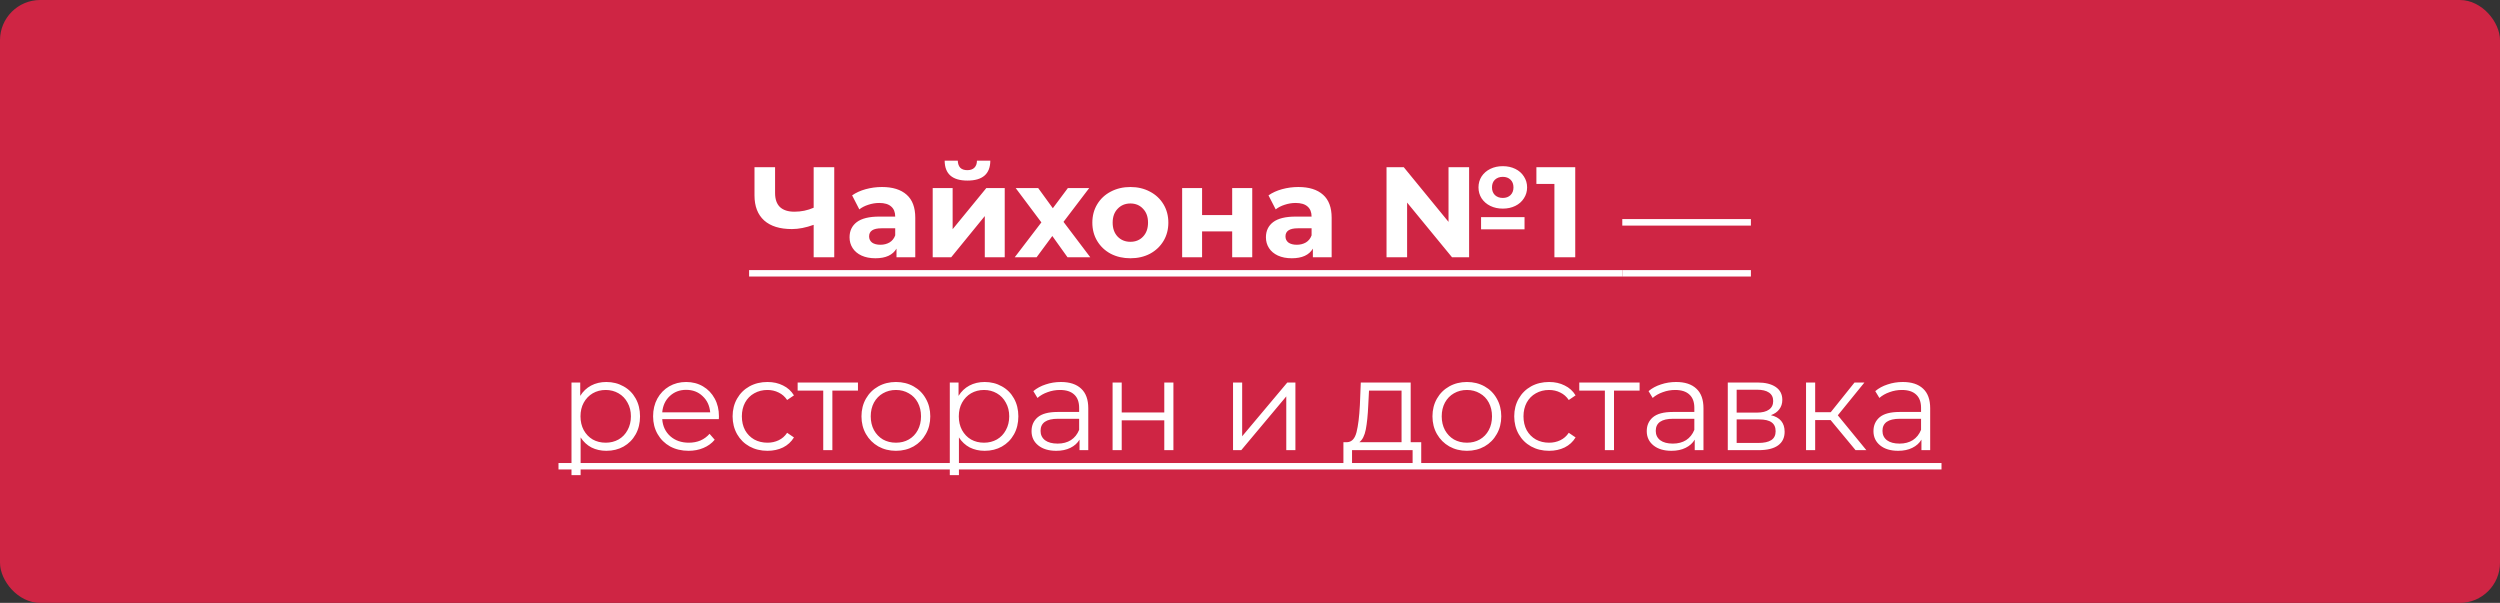 <?xml version="1.0" encoding="UTF-8"?> <svg xmlns="http://www.w3.org/2000/svg" width="311" height="75" viewBox="0 0 311 75" fill="none"><rect x="0" y="0" width="311" height="75" fill="#333333" stroke="none"/> <rect width="311" height="75" rx="5" fill="#CF2544"></rect> <path d="M103.78 20.8V32H101.22V27.968C100.249 28.32 99.347 28.496 98.516 28.496C97.011 28.496 95.859 28.139 95.059 27.424C94.26 26.699 93.859 25.659 93.859 24.304V20.8H96.419V24.016C96.419 24.784 96.622 25.365 97.028 25.76C97.444 26.144 98.041 26.336 98.82 26.336C99.673 26.336 100.473 26.171 101.22 25.84V20.8H103.78ZM109.716 23.264C111.049 23.264 112.073 23.584 112.788 24.224C113.503 24.853 113.86 25.808 113.86 27.088V32H111.524V30.928C111.055 31.728 110.18 32.128 108.9 32.128C108.239 32.128 107.663 32.016 107.172 31.792C106.692 31.568 106.324 31.259 106.068 30.864C105.812 30.469 105.684 30.021 105.684 29.52C105.684 28.72 105.983 28.091 106.58 27.632C107.188 27.173 108.121 26.944 109.38 26.944H111.364C111.364 26.4 111.199 25.984 110.868 25.696C110.537 25.397 110.041 25.248 109.38 25.248C108.921 25.248 108.468 25.323 108.02 25.472C107.583 25.611 107.209 25.803 106.9 26.048L106.004 24.304C106.473 23.973 107.033 23.717 107.684 23.536C108.345 23.355 109.023 23.264 109.716 23.264ZM109.524 30.448C109.951 30.448 110.329 30.352 110.66 30.16C110.991 29.957 111.225 29.664 111.364 29.28V28.4H109.652C108.628 28.4 108.116 28.736 108.116 29.408C108.116 29.728 108.239 29.984 108.484 30.176C108.74 30.357 109.087 30.448 109.524 30.448ZM116.028 23.392H118.508V28.512L122.7 23.392H124.988V32H122.508V26.88L118.332 32H116.028V23.392ZM120.348 22.464C118.471 22.464 117.527 21.637 117.516 19.984H119.148C119.159 20.357 119.26 20.651 119.452 20.864C119.655 21.067 119.948 21.168 120.332 21.168C120.716 21.168 121.009 21.067 121.212 20.864C121.425 20.651 121.532 20.357 121.532 19.984H123.196C123.185 21.637 122.236 22.464 120.348 22.464ZM132.796 32L130.908 29.36L128.956 32H126.236L129.548 27.664L126.348 23.392H129.148L130.972 25.904L132.844 23.392H135.5L132.3 27.6L135.628 32H132.796ZM140.623 32.128C139.716 32.128 138.9 31.941 138.175 31.568C137.46 31.184 136.9 30.656 136.495 29.984C136.089 29.312 135.887 28.549 135.887 27.696C135.887 26.843 136.089 26.08 136.495 25.408C136.9 24.736 137.46 24.213 138.175 23.84C138.9 23.456 139.716 23.264 140.623 23.264C141.529 23.264 142.34 23.456 143.055 23.84C143.769 24.213 144.329 24.736 144.735 25.408C145.14 26.08 145.343 26.843 145.343 27.696C145.343 28.549 145.14 29.312 144.735 29.984C144.329 30.656 143.769 31.184 143.055 31.568C142.34 31.941 141.529 32.128 140.623 32.128ZM140.623 30.08C141.263 30.08 141.785 29.867 142.191 29.44C142.607 29.003 142.815 28.421 142.815 27.696C142.815 26.971 142.607 26.395 142.191 25.968C141.785 25.531 141.263 25.312 140.623 25.312C139.983 25.312 139.455 25.531 139.039 25.968C138.623 26.395 138.415 26.971 138.415 27.696C138.415 28.421 138.623 29.003 139.039 29.44C139.455 29.867 139.983 30.08 140.623 30.08ZM147.059 23.392H149.539V26.752H153.283V23.392H155.779V32H153.283V28.784H149.539V32H147.059V23.392ZM161.513 23.264C162.846 23.264 163.87 23.584 164.585 24.224C165.299 24.853 165.657 25.808 165.657 27.088V32H163.321V30.928C162.851 31.728 161.977 32.128 160.697 32.128C160.035 32.128 159.459 32.016 158.969 31.792C158.489 31.568 158.121 31.259 157.865 30.864C157.609 30.469 157.481 30.021 157.481 29.52C157.481 28.72 157.779 28.091 158.377 27.632C158.985 27.173 159.918 26.944 161.177 26.944H163.161C163.161 26.4 162.995 25.984 162.665 25.696C162.334 25.397 161.838 25.248 161.177 25.248C160.718 25.248 160.265 25.323 159.817 25.472C159.379 25.611 159.006 25.803 158.697 26.048L157.801 24.304C158.27 23.973 158.83 23.717 159.481 23.536C160.142 23.355 160.819 23.264 161.513 23.264ZM161.321 30.448C161.747 30.448 162.126 30.352 162.457 30.16C162.787 29.957 163.022 29.664 163.161 29.28V28.4H161.449C160.425 28.4 159.913 28.736 159.913 29.408C159.913 29.728 160.035 29.984 160.281 30.176C160.537 30.357 160.883 30.448 161.321 30.448ZM186.948 25.952C186.372 25.952 185.855 25.84 185.396 25.616C184.938 25.392 184.575 25.077 184.308 24.672C184.052 24.267 183.924 23.813 183.924 23.312C183.924 22.811 184.052 22.357 184.308 21.952C184.575 21.547 184.938 21.232 185.396 21.008C185.855 20.784 186.372 20.672 186.948 20.672C187.524 20.672 188.042 20.784 188.5 21.008C188.959 21.232 189.316 21.547 189.572 21.952C189.839 22.357 189.972 22.811 189.972 23.312C189.972 23.813 189.839 24.267 189.572 24.672C189.316 25.077 188.959 25.392 188.5 25.616C188.042 25.84 187.524 25.952 186.948 25.952ZM180.196 20.8H182.756V32H180.628L175.044 25.2V32H172.484V20.8H174.628L180.196 27.6V20.8ZM186.948 22C186.554 22 186.228 22.117 185.972 22.352C185.727 22.587 185.604 22.907 185.604 23.312C185.604 23.707 185.727 24.027 185.972 24.272C186.228 24.507 186.554 24.624 186.948 24.624C187.343 24.624 187.663 24.507 187.908 24.272C188.154 24.027 188.276 23.707 188.276 23.312C188.276 22.907 188.154 22.587 187.908 22.352C187.663 22.117 187.343 22 186.948 22ZM184.244 27.008H189.652V28.528H184.244V27.008ZM195.96 20.8V32H193.368V22.88H191.128V20.8H195.96ZM201.812 27.248H217.812V28.064H201.812V27.248ZM75.429 47.52C76.218 47.52 76.933 47.701 77.573 48.064C78.213 48.416 78.714 48.917 79.077 49.568C79.439 50.219 79.621 50.96 79.621 51.792C79.621 52.635 79.439 53.381 79.077 54.032C78.714 54.683 78.213 55.189 77.573 55.552C76.943 55.904 76.229 56.08 75.429 56.08C74.746 56.08 74.127 55.941 73.573 55.664C73.029 55.376 72.581 54.96 72.229 54.416V59.104H71.093V47.584H72.181V49.248C72.522 48.693 72.97 48.267 73.525 47.968C74.09 47.669 74.725 47.52 75.429 47.52ZM75.349 55.072C75.935 55.072 76.469 54.939 76.949 54.672C77.429 54.395 77.802 54.005 78.069 53.504C78.346 53.003 78.485 52.432 78.485 51.792C78.485 51.152 78.346 50.587 78.069 50.096C77.802 49.595 77.429 49.205 76.949 48.928C76.469 48.651 75.935 48.512 75.349 48.512C74.751 48.512 74.213 48.651 73.733 48.928C73.263 49.205 72.89 49.595 72.613 50.096C72.346 50.587 72.213 51.152 72.213 51.792C72.213 52.432 72.346 53.003 72.613 53.504C72.89 54.005 73.263 54.395 73.733 54.672C74.213 54.939 74.751 55.072 75.349 55.072ZM89.421 52.144H82.381C82.445 53.019 82.781 53.728 83.389 54.272C83.997 54.805 84.765 55.072 85.693 55.072C86.216 55.072 86.696 54.981 87.133 54.8C87.571 54.608 87.949 54.331 88.269 53.968L88.909 54.704C88.536 55.152 88.067 55.493 87.501 55.728C86.947 55.963 86.333 56.08 85.661 56.08C84.797 56.08 84.029 55.899 83.357 55.536C82.696 55.163 82.179 54.651 81.805 54C81.432 53.349 81.245 52.613 81.245 51.792C81.245 50.971 81.421 50.235 81.773 49.584C82.136 48.933 82.627 48.427 83.245 48.064C83.875 47.701 84.579 47.52 85.357 47.52C86.136 47.52 86.835 47.701 87.453 48.064C88.072 48.427 88.557 48.933 88.909 49.584C89.261 50.224 89.437 50.96 89.437 51.792L89.421 52.144ZM85.357 48.496C84.547 48.496 83.864 48.757 83.309 49.28C82.765 49.792 82.456 50.464 82.381 51.296H88.349C88.275 50.464 87.96 49.792 87.405 49.28C86.861 48.757 86.179 48.496 85.357 48.496ZM95.472 56.08C94.64 56.08 93.893 55.899 93.232 55.536C92.581 55.173 92.069 54.667 91.696 54.016C91.323 53.355 91.136 52.613 91.136 51.792C91.136 50.971 91.323 50.235 91.696 49.584C92.069 48.933 92.581 48.427 93.232 48.064C93.893 47.701 94.64 47.52 95.472 47.52C96.197 47.52 96.843 47.664 97.408 47.952C97.984 48.229 98.437 48.64 98.768 49.184L97.92 49.76C97.643 49.344 97.291 49.035 96.864 48.832C96.437 48.619 95.973 48.512 95.472 48.512C94.864 48.512 94.315 48.651 93.824 48.928C93.344 49.195 92.965 49.579 92.688 50.08C92.421 50.581 92.288 51.152 92.288 51.792C92.288 52.443 92.421 53.019 92.688 53.52C92.965 54.011 93.344 54.395 93.824 54.672C94.315 54.939 94.864 55.072 95.472 55.072C95.973 55.072 96.437 54.971 96.864 54.768C97.291 54.565 97.643 54.256 97.92 53.84L98.768 54.416C98.437 54.96 97.984 55.376 97.408 55.664C96.832 55.941 96.187 56.08 95.472 56.08ZM106.731 48.592H103.547V56H102.411V48.592H99.227V47.584H106.731V48.592ZM111.455 56.08C110.645 56.08 109.914 55.899 109.263 55.536C108.613 55.163 108.101 54.651 107.727 54C107.354 53.349 107.167 52.613 107.167 51.792C107.167 50.971 107.354 50.235 107.727 49.584C108.101 48.933 108.613 48.427 109.263 48.064C109.914 47.701 110.645 47.52 111.455 47.52C112.266 47.52 112.997 47.701 113.647 48.064C114.298 48.427 114.805 48.933 115.167 49.584C115.541 50.235 115.727 50.971 115.727 51.792C115.727 52.613 115.541 53.349 115.167 54C114.805 54.651 114.298 55.163 113.647 55.536C112.997 55.899 112.266 56.08 111.455 56.08ZM111.455 55.072C112.053 55.072 112.586 54.939 113.055 54.672C113.535 54.395 113.909 54.005 114.175 53.504C114.442 53.003 114.575 52.432 114.575 51.792C114.575 51.152 114.442 50.581 114.175 50.08C113.909 49.579 113.535 49.195 113.055 48.928C112.586 48.651 112.053 48.512 111.455 48.512C110.858 48.512 110.319 48.651 109.839 48.928C109.37 49.195 108.997 49.579 108.719 50.08C108.453 50.581 108.319 51.152 108.319 51.792C108.319 52.432 108.453 53.003 108.719 53.504C108.997 54.005 109.37 54.395 109.839 54.672C110.319 54.939 110.858 55.072 111.455 55.072ZM122.491 47.52C123.28 47.52 123.995 47.701 124.635 48.064C125.275 48.416 125.776 48.917 126.139 49.568C126.502 50.219 126.683 50.96 126.683 51.792C126.683 52.635 126.502 53.381 126.139 54.032C125.776 54.683 125.275 55.189 124.635 55.552C124.006 55.904 123.291 56.08 122.491 56.08C121.808 56.08 121.19 55.941 120.635 55.664C120.091 55.376 119.643 54.96 119.291 54.416V59.104H118.155V47.584H119.243V49.248C119.584 48.693 120.032 48.267 120.587 47.968C121.152 47.669 121.787 47.52 122.491 47.52ZM122.411 55.072C122.998 55.072 123.531 54.939 124.011 54.672C124.491 54.395 124.864 54.005 125.131 53.504C125.408 53.003 125.547 52.432 125.547 51.792C125.547 51.152 125.408 50.587 125.131 50.096C124.864 49.595 124.491 49.205 124.011 48.928C123.531 48.651 122.998 48.512 122.411 48.512C121.814 48.512 121.275 48.651 120.795 48.928C120.326 49.205 119.952 49.595 119.675 50.096C119.408 50.587 119.275 51.152 119.275 51.792C119.275 52.432 119.408 53.003 119.675 53.504C119.952 54.005 120.326 54.395 120.795 54.672C121.275 54.939 121.814 55.072 122.411 55.072ZM131.973 47.52C133.072 47.52 133.914 47.797 134.501 48.352C135.088 48.896 135.381 49.707 135.381 50.784V56H134.293V54.688C134.037 55.125 133.658 55.467 133.157 55.712C132.666 55.957 132.08 56.08 131.397 56.08C130.458 56.08 129.712 55.856 129.157 55.408C128.602 54.96 128.325 54.368 128.325 53.632C128.325 52.917 128.581 52.341 129.093 51.904C129.616 51.467 130.442 51.248 131.573 51.248H134.245V50.736C134.245 50.011 134.042 49.461 133.637 49.088C133.232 48.704 132.64 48.512 131.861 48.512C131.328 48.512 130.816 48.603 130.325 48.784C129.834 48.955 129.413 49.195 129.061 49.504L128.549 48.656C128.976 48.293 129.488 48.016 130.085 47.824C130.682 47.621 131.312 47.52 131.973 47.52ZM131.573 55.184C132.213 55.184 132.762 55.04 133.221 54.752C133.68 54.453 134.021 54.027 134.245 53.472V52.096H131.605C130.165 52.096 129.445 52.597 129.445 53.6C129.445 54.091 129.632 54.48 130.005 54.768C130.378 55.045 130.901 55.184 131.573 55.184ZM138.405 47.584H139.541V51.312H144.837V47.584H145.973V56H144.837V52.288H139.541V56H138.405V47.584ZM153.389 47.584H154.525V54.272L160.141 47.584H161.149V56H160.013V49.312L154.413 56H153.389V47.584ZM176.801 55.008V58.032H175.729V56H168.193V58.032H167.121V55.008H167.601C168.166 54.976 168.55 54.56 168.753 53.76C168.955 52.96 169.094 51.84 169.169 50.4L169.281 47.584H175.489V55.008H176.801ZM170.209 50.464C170.155 51.659 170.054 52.645 169.905 53.424C169.755 54.192 169.489 54.72 169.105 55.008H174.353V48.592H170.305L170.209 50.464ZM182.486 56.08C181.676 56.08 180.945 55.899 180.294 55.536C179.644 55.163 179.132 54.651 178.758 54C178.385 53.349 178.198 52.613 178.198 51.792C178.198 50.971 178.385 50.235 178.758 49.584C179.132 48.933 179.644 48.427 180.294 48.064C180.945 47.701 181.676 47.52 182.486 47.52C183.297 47.52 184.028 47.701 184.678 48.064C185.329 48.427 185.836 48.933 186.198 49.584C186.572 50.235 186.758 50.971 186.758 51.792C186.758 52.613 186.572 53.349 186.198 54C185.836 54.651 185.329 55.163 184.678 55.536C184.028 55.899 183.297 56.08 182.486 56.08ZM182.486 55.072C183.084 55.072 183.617 54.939 184.086 54.672C184.566 54.395 184.94 54.005 185.206 53.504C185.473 53.003 185.606 52.432 185.606 51.792C185.606 51.152 185.473 50.581 185.206 50.08C184.94 49.579 184.566 49.195 184.086 48.928C183.617 48.651 183.084 48.512 182.486 48.512C181.889 48.512 181.35 48.651 180.87 48.928C180.401 49.195 180.028 49.579 179.75 50.08C179.484 50.581 179.35 51.152 179.35 51.792C179.35 52.432 179.484 53.003 179.75 53.504C180.028 54.005 180.401 54.395 180.87 54.672C181.35 54.939 181.889 55.072 182.486 55.072ZM192.706 56.08C191.874 56.08 191.128 55.899 190.466 55.536C189.816 55.173 189.304 54.667 188.93 54.016C188.557 53.355 188.37 52.613 188.37 51.792C188.37 50.971 188.557 50.235 188.93 49.584C189.304 48.933 189.816 48.427 190.466 48.064C191.128 47.701 191.874 47.52 192.706 47.52C193.432 47.52 194.077 47.664 194.642 47.952C195.218 48.229 195.672 48.64 196.002 49.184L195.154 49.76C194.877 49.344 194.525 49.035 194.098 48.832C193.672 48.619 193.208 48.512 192.706 48.512C192.098 48.512 191.549 48.651 191.058 48.928C190.578 49.195 190.2 49.579 189.922 50.08C189.656 50.581 189.522 51.152 189.522 51.792C189.522 52.443 189.656 53.019 189.922 53.52C190.2 54.011 190.578 54.395 191.058 54.672C191.549 54.939 192.098 55.072 192.706 55.072C193.208 55.072 193.672 54.971 194.098 54.768C194.525 54.565 194.877 54.256 195.154 53.84L196.002 54.416C195.672 54.96 195.218 55.376 194.642 55.664C194.066 55.941 193.421 56.08 192.706 56.08ZM203.966 48.592H200.782V56H199.646V48.592H196.462V47.584H203.966V48.592ZM208.504 47.52C209.603 47.52 210.446 47.797 211.032 48.352C211.619 48.896 211.912 49.707 211.912 50.784V56H210.824V54.688C210.568 55.125 210.19 55.467 209.688 55.712C209.198 55.957 208.611 56.08 207.928 56.08C206.99 56.08 206.243 55.856 205.688 55.408C205.134 54.96 204.856 54.368 204.856 53.632C204.856 52.917 205.112 52.341 205.624 51.904C206.147 51.467 206.974 51.248 208.104 51.248H210.776V50.736C210.776 50.011 210.574 49.461 210.168 49.088C209.763 48.704 209.171 48.512 208.392 48.512C207.859 48.512 207.347 48.603 206.856 48.784C206.366 48.955 205.944 49.195 205.592 49.504L205.08 48.656C205.507 48.293 206.019 48.016 206.616 47.824C207.214 47.621 207.843 47.52 208.504 47.52ZM208.104 55.184C208.744 55.184 209.294 55.04 209.752 54.752C210.211 54.453 210.552 54.027 210.776 53.472V52.096H208.136C206.696 52.096 205.976 52.597 205.976 53.6C205.976 54.091 206.163 54.48 206.536 54.768C206.91 55.045 207.432 55.184 208.104 55.184ZM220.296 51.648C221.438 51.915 222.008 52.603 222.008 53.712C222.008 54.448 221.736 55.013 221.192 55.408C220.648 55.803 219.838 56 218.76 56H214.936V47.584H218.648C219.608 47.584 220.36 47.771 220.904 48.144C221.448 48.517 221.72 49.051 221.72 49.744C221.72 50.203 221.592 50.597 221.336 50.928C221.091 51.248 220.744 51.488 220.296 51.648ZM216.04 51.328H218.568C219.219 51.328 219.715 51.205 220.056 50.96C220.408 50.715 220.584 50.357 220.584 49.888C220.584 49.419 220.408 49.067 220.056 48.832C219.715 48.597 219.219 48.48 218.568 48.48H216.04V51.328ZM218.712 55.104C219.438 55.104 219.982 54.987 220.344 54.752C220.707 54.517 220.888 54.149 220.888 53.648C220.888 53.147 220.723 52.779 220.392 52.544C220.062 52.299 219.539 52.176 218.824 52.176H216.04V55.104H218.712ZM227.727 52.256H225.807V56H224.671V47.584H225.807V51.28H227.743L230.703 47.584H231.935L228.623 51.664L232.175 56H230.831L227.727 52.256ZM236.707 47.52C237.806 47.52 238.649 47.797 239.235 48.352C239.822 48.896 240.115 49.707 240.115 50.784V56H239.027V54.688C238.771 55.125 238.393 55.467 237.891 55.712C237.401 55.957 236.814 56.08 236.131 56.08C235.193 56.08 234.446 55.856 233.891 55.408C233.337 54.96 233.059 54.368 233.059 53.632C233.059 52.917 233.315 52.341 233.827 51.904C234.35 51.467 235.177 51.248 236.307 51.248H238.979V50.736C238.979 50.011 238.777 49.461 238.371 49.088C237.966 48.704 237.374 48.512 236.595 48.512C236.062 48.512 235.55 48.603 235.059 48.784C234.569 48.955 234.147 49.195 233.795 49.504L233.283 48.656C233.71 48.293 234.222 48.016 234.819 47.824C235.417 47.621 236.046 47.52 236.707 47.52ZM236.307 55.184C236.947 55.184 237.497 55.04 237.955 54.752C238.414 54.453 238.755 54.027 238.979 53.472V52.096H236.339C234.899 52.096 234.179 52.597 234.179 53.6C234.179 54.091 234.366 54.48 234.739 54.768C235.113 55.045 235.635 55.184 236.307 55.184Z" fill="white"></path> <path d="M93.188 33.6H201.809V34.4H93.188V33.6Z" fill="white"></path> <path d="M201.812 33.6H217.812V34.4H201.812V33.6Z" fill="white"></path> <path d="M69.477 57.6H241.523V58.4H69.477V57.6Z" fill="white"></path> <a href="https://sxema.agency/case/chaihona"> <rect fill="black" fill-opacity="0" x="68.188" y="2.248" width="124.625" height="19.504"></rect> </a> <a href="https://sxema.agency/case/chaihona"> <rect fill="black" fill-opacity="0" x="44.477" y="26.248" width="172.047" height="19.504"></rect> </a> </svg> 
